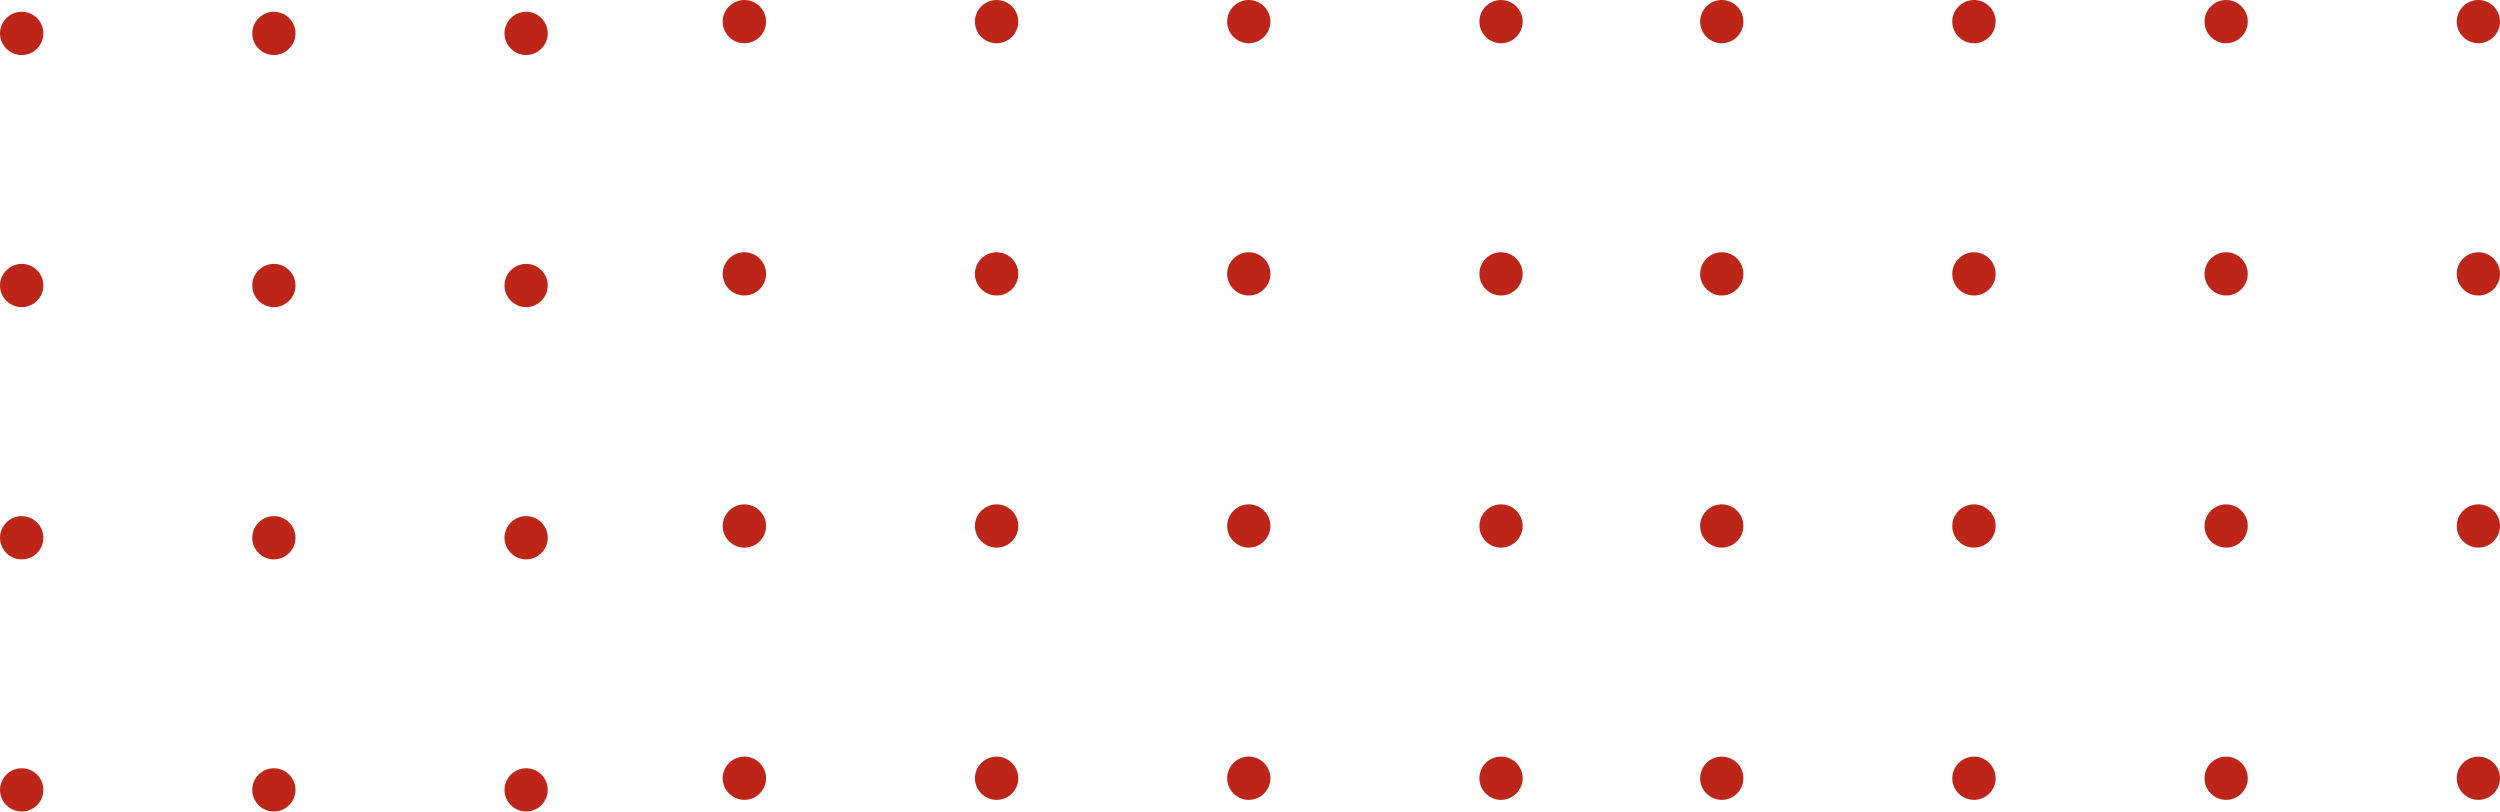<?xml version="1.0" encoding="UTF-8"?> <svg xmlns="http://www.w3.org/2000/svg" id="Calque_1" data-name="Calque 1" viewBox="0 0 225.38 73.17"><defs><style> .cls-1 { fill: #bc2518; stroke-width: 0px; } </style></defs><g><path class="cls-1" d="m69.06,70.16c0-1.08-.88-1.95-1.95-1.95s-1.96.88-1.96,1.95.88,1.95,1.96,1.95,1.95-.88,1.95-1.95"></path><path class="cls-1" d="m69.06,47.42c0-1.08-.88-1.95-1.95-1.95s-1.96.88-1.96,1.95.88,1.95,1.96,1.95,1.95-.88,1.95-1.95"></path><path class="cls-1" d="m69.06,24.69c0-1.08-.88-1.95-1.95-1.95s-1.96.88-1.96,1.95.88,1.95,1.96,1.95,1.95-.88,1.95-1.95"></path><path class="cls-1" d="m69.06,1.95c0-1.08-.88-1.95-1.95-1.95s-1.96.88-1.96,1.95.88,1.95,1.96,1.95,1.95-.88,1.95-1.95"></path><path class="cls-1" d="m91.8,70.16c0-1.08-.88-1.95-1.95-1.95s-1.96.88-1.96,1.95.88,1.95,1.96,1.95,1.95-.88,1.95-1.95"></path><path class="cls-1" d="m91.8,47.42c0-1.08-.88-1.95-1.95-1.95s-1.96.88-1.96,1.95.88,1.95,1.96,1.95,1.95-.88,1.95-1.95"></path><path class="cls-1" d="m91.8,24.69c0-1.08-.88-1.95-1.95-1.95s-1.96.88-1.96,1.95.88,1.95,1.96,1.95,1.95-.88,1.95-1.95"></path><path class="cls-1" d="m91.8,1.95c0-1.08-.88-1.95-1.95-1.95s-1.96.88-1.96,1.95.88,1.95,1.96,1.95,1.95-.88,1.95-1.95"></path><path class="cls-1" d="m114.53,70.16c0-1.08-.88-1.95-1.95-1.95s-1.95.88-1.95,1.95.88,1.95,1.95,1.95,1.95-.88,1.95-1.95"></path><path class="cls-1" d="m114.53,47.42c0-1.08-.88-1.95-1.95-1.95s-1.95.88-1.95,1.95.88,1.95,1.95,1.95,1.95-.88,1.95-1.95"></path><path class="cls-1" d="m114.53,24.69c0-1.08-.88-1.95-1.95-1.95s-1.95.88-1.95,1.95.88,1.95,1.95,1.95,1.95-.88,1.95-1.95"></path><path class="cls-1" d="m114.53,1.95c0-1.08-.88-1.95-1.95-1.95s-1.95.88-1.95,1.95.88,1.95,1.95,1.95,1.95-.88,1.95-1.95"></path><path class="cls-1" d="m137.27,70.16c0-1.08-.88-1.95-1.95-1.95s-1.95.88-1.95,1.95.88,1.95,1.95,1.95,1.95-.88,1.95-1.95"></path><path class="cls-1" d="m137.27,47.42c0-1.08-.88-1.95-1.95-1.95s-1.95.88-1.95,1.95.88,1.95,1.95,1.95,1.95-.88,1.95-1.95"></path><path class="cls-1" d="m137.27,24.69c0-1.08-.88-1.95-1.95-1.95s-1.95.88-1.95,1.95.88,1.95,1.95,1.95,1.95-.88,1.95-1.95"></path><path class="cls-1" d="m137.27,1.95c0-1.08-.88-1.95-1.95-1.95s-1.95.88-1.95,1.95.88,1.95,1.95,1.95,1.95-.88,1.95-1.95"></path><path class="cls-1" d="m157.17,70.16c0-1.08-.88-1.95-1.95-1.95s-1.95.88-1.95,1.95.88,1.95,1.95,1.95,1.95-.88,1.95-1.95"></path><path class="cls-1" d="m157.17,47.42c0-1.08-.88-1.95-1.95-1.95s-1.95.88-1.95,1.95.88,1.95,1.95,1.95,1.95-.88,1.95-1.95"></path><path class="cls-1" d="m157.17,24.69c0-1.08-.88-1.95-1.95-1.95s-1.95.88-1.95,1.95.88,1.95,1.95,1.95,1.95-.88,1.95-1.95"></path><path class="cls-1" d="m157.17,1.95c0-1.08-.88-1.95-1.95-1.95s-1.95.88-1.95,1.95.88,1.95,1.95,1.95,1.95-.88,1.95-1.95"></path><path class="cls-1" d="m179.91,70.16c0-1.08-.88-1.95-1.95-1.95s-1.96.88-1.96,1.95.88,1.95,1.96,1.95,1.95-.88,1.95-1.95"></path><path class="cls-1" d="m179.91,47.42c0-1.08-.88-1.95-1.95-1.95s-1.96.88-1.96,1.95.88,1.95,1.96,1.95,1.95-.88,1.95-1.95"></path><path class="cls-1" d="m179.91,24.69c0-1.08-.88-1.95-1.95-1.95s-1.96.88-1.96,1.95.88,1.95,1.96,1.95,1.95-.88,1.95-1.95"></path><path class="cls-1" d="m179.91,1.95c0-1.08-.88-1.95-1.95-1.95s-1.96.88-1.96,1.95.88,1.95,1.96,1.95,1.95-.88,1.95-1.95"></path><path class="cls-1" d="m202.64,70.16c0-1.08-.88-1.95-1.95-1.95s-1.95.88-1.95,1.95.88,1.95,1.95,1.95,1.95-.88,1.95-1.95"></path><path class="cls-1" d="m202.64,47.42c0-1.08-.88-1.95-1.95-1.95s-1.95.88-1.95,1.95.88,1.95,1.95,1.95,1.95-.88,1.95-1.95"></path><path class="cls-1" d="m202.64,24.69c0-1.08-.88-1.95-1.95-1.95s-1.95.88-1.95,1.95.88,1.95,1.95,1.95,1.95-.88,1.95-1.95"></path><path class="cls-1" d="m202.64,1.95c0-1.08-.88-1.95-1.95-1.95s-1.95.88-1.95,1.95.88,1.95,1.95,1.95,1.95-.88,1.95-1.95"></path><path class="cls-1" d="m225.38,70.16c0-1.08-.88-1.95-1.95-1.95s-1.95.88-1.95,1.95.88,1.95,1.95,1.95,1.95-.88,1.95-1.95"></path><path class="cls-1" d="m225.38,47.42c0-1.08-.88-1.95-1.95-1.95s-1.95.88-1.95,1.95.88,1.95,1.95,1.95,1.95-.88,1.95-1.95"></path><path class="cls-1" d="m225.38,24.69c0-1.08-.88-1.95-1.95-1.95s-1.95.88-1.95,1.95.88,1.95,1.95,1.95,1.95-.88,1.95-1.95"></path><path class="cls-1" d="m225.38,1.95c0-1.08-.88-1.95-1.95-1.95s-1.95.88-1.95,1.95.88,1.95,1.95,1.95,1.95-.88,1.95-1.95"></path></g><path class="cls-1" d="m3.91,71.21c0-1.08-.88-1.95-1.95-1.95s-1.96.88-1.96,1.95.88,1.95,1.96,1.95,1.95-.88,1.95-1.95"></path><path class="cls-1" d="m3.91,48.48c0-1.08-.88-1.95-1.95-1.95s-1.96.88-1.96,1.95.88,1.95,1.96,1.95,1.95-.88,1.95-1.95"></path><path class="cls-1" d="m3.91,25.74c0-1.08-.88-1.95-1.95-1.95s-1.96.88-1.96,1.95.88,1.95,1.96,1.95,1.95-.88,1.95-1.95"></path><path class="cls-1" d="m3.91,3.01c0-1.08-.88-1.95-1.95-1.95s-1.96.88-1.96,1.95.88,1.95,1.96,1.95,1.95-.88,1.95-1.95"></path><path class="cls-1" d="m26.64,71.21c0-1.08-.88-1.95-1.95-1.95s-1.95.88-1.95,1.95.88,1.95,1.95,1.95,1.95-.88,1.95-1.95"></path><path class="cls-1" d="m26.64,48.48c0-1.08-.88-1.95-1.95-1.95s-1.95.88-1.95,1.95.88,1.95,1.95,1.95,1.95-.88,1.95-1.95"></path><path class="cls-1" d="m26.64,25.74c0-1.08-.88-1.95-1.95-1.95s-1.95.88-1.95,1.95.88,1.95,1.95,1.95,1.95-.88,1.95-1.95"></path><path class="cls-1" d="m26.64,3.01c0-1.08-.88-1.95-1.95-1.95s-1.95.88-1.95,1.95.88,1.95,1.95,1.95,1.95-.88,1.95-1.95"></path><path class="cls-1" d="m49.38,71.21c0-1.08-.88-1.95-1.95-1.95s-1.95.88-1.95,1.95.88,1.95,1.95,1.95,1.95-.88,1.95-1.95"></path><path class="cls-1" d="m49.38,48.48c0-1.08-.88-1.95-1.95-1.95s-1.95.88-1.95,1.95.88,1.95,1.95,1.95,1.95-.88,1.95-1.95"></path><path class="cls-1" d="m49.38,25.74c0-1.08-.88-1.95-1.95-1.95s-1.95.88-1.95,1.95.88,1.95,1.95,1.95,1.95-.88,1.95-1.95"></path><path class="cls-1" d="m49.38,3.01c0-1.08-.88-1.95-1.95-1.95s-1.95.88-1.95,1.95.88,1.95,1.95,1.95,1.95-.88,1.95-1.95"></path></svg> 